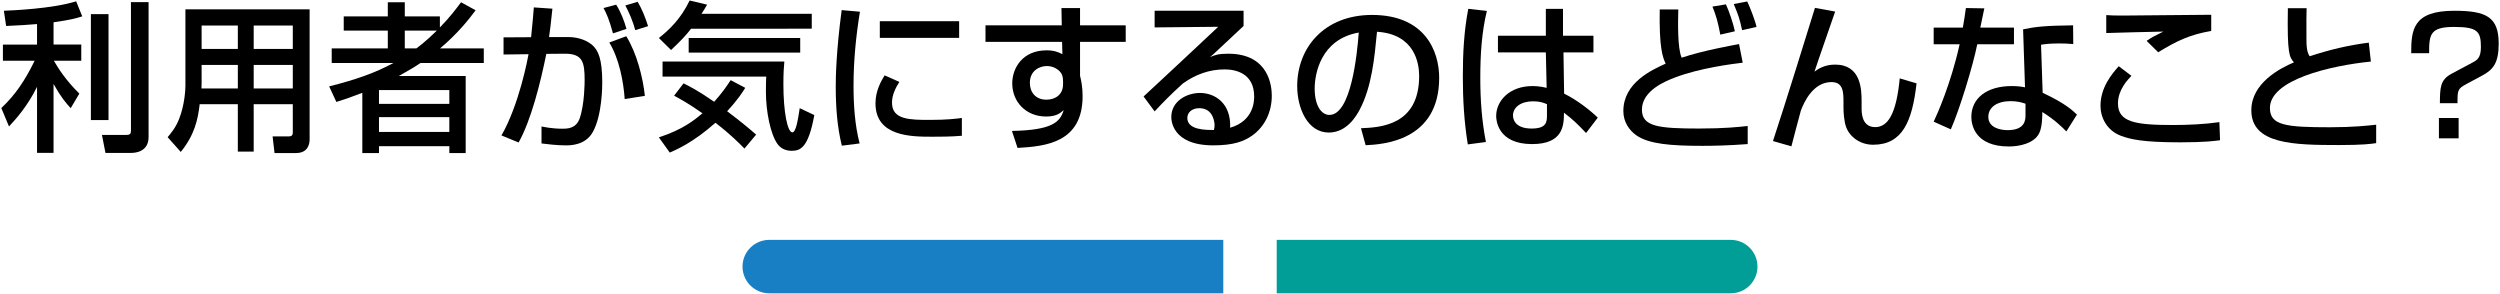 <?xml version="1.0" encoding="utf-8"?>
<!-- Generator: Adobe Illustrator 27.2.0, SVG Export Plug-In . SVG Version: 6.00 Build 0)  -->
<svg version="1.1" id="レイヤー_1" xmlns="http://www.w3.org/2000/svg" xmlns:xlink="http://www.w3.org/1999/xlink" x="0px"
	 y="0px" viewBox="0 0 468 55" style="enable-background:new 0 0 468 55;" xml:space="preserve">
<style type="text/css">
	.st0{fill:#187FC4;}
	.st1{fill:#009E96;}
</style>
<g>
	<g>
		<path class="st0" d="M229,54.906h-85c-2.761,0-5-2.239-5-5v0c0-2.761,2.239-5,5-5h85V54.906z"/>
		<path class="st1" d="M324,54.906h-85v-10h85c2.761,0,5,2.239,5,5v0C329,52.667,326.761,54.906,324,54.906z"/>
	</g>
	<g>
		<g>
			<g>
				<path d="M6.935,4.504c-1.65,0.149-3.24,0.239-5.79,0.359l-0.42-2.85c1.44-0.061,9.089-0.36,13.529-1.771l1.14,2.82
					c-0.93,0.3-2.13,0.66-5.37,1.11v4.17h5.19v3.029h-5.13c0.78,1.35,2.22,3.66,4.77,6.149l-1.62,2.73c-0.9-0.99-1.8-2.01-3.21-4.53
					v12.899h-3.09V16.263c-1.8,3.63-3.93,6-5.25,7.41l-1.44-3.45c2.58-2.399,4.439-5.159,6.24-8.85h-5.94V8.344h6.39V4.504z
					 M20.314,2.644v19.829h-3.3V2.644H20.314z M27.814,0.394v25.259c0,2.79-2.52,2.97-3.21,2.97h-4.86l-0.66-3.359h4.5
					c0.75,0,0.93-0.21,0.93-0.811V0.394H27.814z"/>
				<path d="M54.811,19.503h-7.32v8.88h-2.97v-8.88h-7.14c-0.33,2.88-0.96,5.76-3.54,8.939l-2.46-2.76c0.6-0.72,1.53-1.8,2.16-3.45
					c1.02-2.579,1.17-5.43,1.17-6.18V1.744h23.249v24.329c0,0.9-0.3,2.58-2.58,2.58h-3.99l-0.36-3.12h3.06
					c0.27,0,0.72-0.06,0.72-0.689V19.503z M37.742,12.154v3.42c0,0.18-0.03,0.87-0.03,0.989h6.81v-4.409H37.742z M37.742,4.774v4.38
					h6.78v-4.38H37.742z M47.491,4.774v4.38h7.32v-4.38H47.491z M47.491,12.154v4.409h7.32v-4.409H47.491z"/>
				<path d="M61.616,16.173c4.89-1.229,8.609-2.52,12.029-4.38H62.096V9.064h10.5v-3.33h-8.25v-2.67h8.25v-2.64h3.18v2.64h6.57v2.07
					c1.8-1.83,3-3.42,3.96-4.71l2.73,1.5c-1.11,1.5-3.27,4.29-6.66,7.14h8.189v2.729h-11.85c-0.87,0.601-2.25,1.44-4.05,2.43h12.51
					v14.43h-3.06v-1.29H70.946v1.29h-3.12V17.374c-2.49,0.96-3.51,1.29-4.86,1.71L61.616,16.173z M70.946,16.864v2.579h13.169
					v-2.579H70.946z M70.946,21.933v2.76h13.169v-2.76H70.946z M75.775,5.734v3.33h2.16c0.57-0.42,1.74-1.29,3.84-3.33H75.775z"/>
				<path d="M103.412,1.625c-0.3,2.85-0.45,4.14-0.63,5.31h3.6c2.16,0,3.75,0.81,4.59,1.59c0.99,0.93,1.77,2.489,1.77,6.899
					c0,0.601,0,6.06-1.74,9.24c-1.38,2.55-4.23,2.55-5.1,2.55c-1.65,0-3.57-0.24-4.53-0.36v-3.18c0.51,0.09,1.92,0.42,3.87,0.42
					c0.96,0,2.58,0,3.27-1.92c0.93-2.67,0.93-6.81,0.93-7.2c0-3.329-0.36-4.949-3.75-4.919l-3.42,0.029
					c-1.11,5.43-2.82,12.359-5.189,16.59l-3.21-1.32c3.33-5.79,4.95-14.52,5.07-15.209l-4.68,0.06v-3.21l5.16-0.03
					c0.36-3.6,0.39-4.02,0.51-5.579L103.412,1.625z M114.751,6.244c-0.72-2.64-1.23-3.75-1.77-4.739l2.37-0.63
					c0.81,1.289,1.53,3.06,1.92,4.529L114.751,6.244z M116.941,18.543c-0.21-3.21-1.02-7.53-2.88-10.59l3.18-1.17
					c2.01,3.271,3.12,7.8,3.479,11.16L116.941,18.543z M118.921,5.644c-0.39-1.53-1.17-3.36-1.86-4.62l2.31-0.689
					c0.81,1.38,1.38,2.789,1.95,4.56L118.921,5.644z"/>
				<path d="M129.371,5.374c-0.81,1.051-1.77,2.13-3.75,3.99l-2.28-2.25c1.89-1.5,4.05-3.479,5.76-7.02l3.27,0.78
					c-0.57,0.93-0.69,1.199-1.05,1.71h20.64v2.789H129.371z M139.36,27.813c-0.9-0.93-2.58-2.64-5.43-4.83
					c-4.2,3.72-7.26,5.01-8.55,5.58l-2.04-2.85c4.53-1.471,6.69-3.271,8.16-4.5c-2.43-1.74-4.2-2.7-5.31-3.3l1.77-2.311
					c1.02,0.511,2.82,1.41,5.729,3.45c1.47-1.62,2.34-2.91,3.09-4.05l2.73,1.44c-0.48,0.779-1.29,2.1-3.39,4.38
					c2.76,2.069,4.47,3.539,5.43,4.379L139.36,27.813z M124.031,11.524h22.799c-0.09,0.989-0.18,2.13-0.18,4.229
					c0,5.28,0.78,9.029,1.68,9.029c0.66,0,1.02-2.22,1.38-4.529l2.729,1.29c-1.11,6.149-2.61,6.689-4.26,6.689
					c-1.38,0-2.22-0.689-2.64-1.29c-1.29-1.8-2.16-6-2.16-9.779c0-1.32,0.03-2.19,0.06-2.82h-19.409V11.524z M149.8,7.114v2.729
					h-20.879V7.114H149.8z"/>
				<path d="M160.981,2.194c-0.75,4.59-1.2,9.21-1.2,13.859c0,3.601,0.24,7.32,1.14,10.8l-3.33,0.42
					c-0.87-3.51-1.14-7.229-1.14-11.069c0-1.62,0.06-6.42,1.11-14.31L160.981,2.194z M168.361,15.334
					c-0.66,1.05-1.38,2.37-1.38,3.899c0,3.21,3.39,3.21,7.169,3.21c3.06,0,4.8-0.21,5.91-0.359v3.33
					c-1.979,0.18-4.26,0.18-5.49,0.18c-3.93,0-10.679,0-10.679-6.24c0-2.34,1.02-4.109,1.71-5.249L168.361,15.334z M179.551,3.964
					v3.119h-14.85V3.964H179.551z"/>
				<path d="M198.704,1.504h3.48v3.239h8.549v3.09h-8.549v6.36c0.21,0.87,0.48,2.04,0.48,3.81c0,8.729-6.96,9.39-12.18,9.689
					l-1.05-3.18c7.439-0.15,9-1.59,9.689-3.9c-0.66,0.57-1.35,1.2-3.3,1.2c-3.78,0-6.33-2.76-6.33-6.21c0-2.85,1.92-6.18,6.419-6.18
					c1.35,0,2.16,0.301,2.97,0.721l-0.06-2.311h-14.339v-3.09h14.279L198.704,1.504z M199.003,15.213c0-0.93-0.21-1.41-0.6-1.83
					c-0.66-0.689-1.56-1.02-2.43-1.02c-1.35,0-3.18,0.84-3.18,3.149c0,1.8,1.11,3.15,3.09,3.15c1.65,0,3.12-0.93,3.12-2.88V15.213z"
					/>
				<path d="M232.798,2.014v2.85c-1.41,1.29-3.63,3.42-5.04,4.71c-0.33,0.33-0.63,0.6-1.23,1.11c0.87-0.36,1.5-0.63,3.39-0.63
					c7.77,0,8.16,6.299,8.16,7.859c0,3.12-1.35,5.79-3.63,7.439c-1.53,1.08-3.45,1.86-7.32,1.86c-7.86,0-7.86-4.891-7.86-5.311
					c0-2.939,2.85-4.499,5.37-4.499c2.91,0,5.85,2.039,5.64,6.51c4.5-1.29,4.5-5.16,4.5-5.851c0-4.319-3.42-5.069-5.52-5.069
					c-2.91,0-5.46,0.96-7.83,2.64c-2.25,2.04-3.69,3.51-5.28,5.22l-2.07-2.79c0.72-0.63,12.329-11.489,13.979-13.049l-11.91,0.12
					v-3.12H232.798z M227.368,23.433c0-0.21-0.09-3.18-2.85-3.18c-1.41,0-2.25,0.81-2.25,1.83c0,2.25,3.39,2.25,4.98,2.25
					C227.338,23.914,227.368,23.704,227.368,23.433z"/>
				<path d="M254.776,24.003c3.57-0.15,10.89-0.48,10.89-9.78c0-2.369-0.81-7.829-7.89-8.279c-0.479,4.979-0.989,10.35-3.27,14.64
					c-0.511,0.93-2.28,4.229-5.76,4.229c-3.931,0-5.91-4.5-5.91-8.699c0-7.23,5.101-13.319,14.01-13.319
					c9.96,0,12.569,6.839,12.569,11.759c0,11.91-10.649,12.479-13.77,12.63L254.776,24.003z M246.107,16.563
					c0,3.24,1.26,4.95,2.76,4.95c4.02,0,5.189-11.22,5.489-15.419C247.188,7.354,246.107,13.923,246.107,16.563z"/>
				<path d="M278.342,2.044c-0.99,4.079-1.23,8.31-1.23,12.539c0,4.05,0.271,8.01,1.051,12l-3.391,0.449
					c-0.689-4.199-0.93-8.459-0.93-12.719c0-4.23,0.21-8.49,1.02-12.66L278.342,2.044z M289.381,6.694v-5.04h3.211v5.04h5.699v3.12
					h-5.609l0.119,7.709c2.49,1.23,4.95,3.181,6.301,4.5l-2.19,2.88c-1.649-1.739-2.49-2.55-4.14-3.81c0,2.43-0.18,5.88-5.971,5.88
					c-6.449,0-6.719-4.5-6.719-5.25c0-2.91,2.58-5.609,6.75-5.609c0.299,0,1.409,0,2.699,0.33l-0.15-6.63h-8.969v-3.12H289.381z
					 M289.592,19.503c-0.631-0.271-1.351-0.54-2.58-0.54c-2.311,0-3.78,1.11-3.78,2.67c0,0.479,0.21,2.43,3.479,2.43
					c2.82,0,2.881-1.229,2.881-2.52V19.503z"/>
				<path d="M314.18,1.774c-0.061,2.13-0.18,7.29,0.63,9.029c3.84-1.319,10.079-2.43,10.739-2.55l0.689,3.48
					c-1.949,0.24-8.01,0.989-12.719,2.79c-1.471,0.569-6.15,2.34-6.15,5.999c0,3.15,3,3.54,10.71,3.54c4.739,0,7.5-0.3,9.09-0.479
					v3.39c-3.569,0.27-6.51,0.33-8.46,0.33c-6.06,0-10.049-0.36-12.359-1.95c-1.38-0.96-2.46-2.55-2.46-4.56
					c0-5.31,5.34-7.71,7.92-8.88c-0.57-1.229-1.229-2.939-1.11-10.14H314.18z M322.039,6.484c-0.42-2.28-0.779-3.57-1.47-5.25
					l2.52-0.42c0.601,1.29,1.351,3.51,1.681,5.04L322.039,6.484z M326.119,5.644c-0.48-2.25-0.69-2.76-1.561-4.89l2.52-0.48
					c0.451,0.9,1.531,3.66,1.74,4.77L326.119,5.644z"/>
				<path d="M343.541,2.164c-0.601,1.801-3.36,9.63-3.87,11.25c0.659-0.48,1.829-1.32,3.87-1.32c4.829,0,4.949,4.65,4.949,6.811
					v1.289c0,0.87,0,3.601,2.55,3.601c2.399,0,3.96-2.521,4.59-9.12l3.149,0.93c-0.81,7.08-2.609,11.49-8.129,11.49
					c-2.46,0-4.38-1.5-5.04-3.271c-0.42-1.109-0.51-2.909-0.51-3.569v-1.021c0-1.92,0-3.869-2.25-3.869
					c-3.39,0-5.1,3.659-5.729,5.34c-0.061,0.149-1.561,5.88-1.771,6.689l-3.45-0.99c2.34-7.079,6.541-20.669,7.86-24.929
					L343.541,2.164z"/>
				<path d="M371.465,1.564c-0.09,0.42-0.689,3.36-0.75,3.6h6.3v3.12h-6.87c-0.779,3.93-3.3,12.21-4.949,15.93l-3.21-1.44
					c0.63-1.319,3.21-7.05,4.859-14.489h-4.859v-3.12h5.46c0.24-1.319,0.39-2.369,0.569-3.659L371.465,1.564z M388.114,8.253
					c-0.99-0.09-1.62-0.119-2.58-0.119c-1.86,0-2.67,0.119-3.45,0.239l0.301,9c4.26,1.979,5.67,3.359,6.42,4.08l-1.98,3.149
					c-0.689-0.689-2.13-2.16-4.5-3.63c0,0.63,0,2.91-0.63,4.05c-0.96,1.8-3.569,2.4-5.64,2.4c-6.33,0-7.02-4.05-7.02-5.521
					c0-3.51,2.879-5.789,7.56-5.789c1.2,0,1.89,0.12,2.489,0.239l-0.359-10.859c2.279-0.479,4.08-0.689,9.359-0.75L388.114,8.253z
					 M379.174,19.414c-0.719-0.24-1.529-0.48-2.789-0.48c-2.49,0-4.17,1.11-4.17,2.94c0,2.1,2.369,2.489,3.6,2.489
					c3.359,0,3.359-2.01,3.359-2.85V19.414z"/>
				<path d="M399.002,14.194c-0.721,0.75-2.52,2.64-2.52,5.159c0,3.54,3.27,4.05,10.379,4.05c2.67,0,5.97-0.149,8.609-0.54
					l0.121,3.391c-0.931,0.119-2.701,0.39-7.44,0.39c-7.079,0-9.329-0.57-11.13-1.229c-2.609-0.99-3.81-3.391-3.81-5.61
					c0-3.45,2.16-6,3.42-7.409L399.002,14.194z M413.941,5.793c-4.02,0.69-6.45,1.86-9.93,3.99l-2.16-2.13
					c0.96-0.66,1.17-0.78,3.12-1.74c-1.261,0.03-9.69,0.21-10.68,0.271v-3.36c0.96,0.061,1.319,0.09,3.06,0.09
					c2.34,0,13.979-0.149,16.59-0.149V5.793z"/>
				<path d="M431.797,1.534c-0.029,0.9-0.06,2.7-0.029,6.21c0.029,1.92,0.39,2.46,0.6,2.79c3.63-1.2,7.23-2.07,11.07-2.55
					l0.389,3.54c-7.68,0.779-18.898,3.42-18.898,8.699c0,3.271,3.029,3.6,11.25,3.6c4.319,0,7.02-0.3,8.639-0.479v3.45
					c-0.959,0.149-2.58,0.359-6.899,0.359c-8.579,0-16.47-0.149-16.47-6.51c0-5.069,5.34-7.859,7.98-8.97
					c-0.84-0.96-1.29-1.47-1.141-10.14H431.797z"/>
				<path d="M461.725,15.723c-1.68,0.9-1.68,1.17-1.68,3.601h-3.299c0.029-2.851,0.029-4.351,2.129-5.49l3.87-2.07
					c0.931-0.479,1.681-0.869,1.681-2.97c0-2.939-0.66-3.75-5.041-3.75c-4.409,0-4.68,1.351-4.649,4.92h-3.36
					c0-4.35,0.301-7.949,8.041-7.949c5.999,0,8.339,1.14,8.339,6.149c0,3.66-1.05,4.89-3.12,6L461.725,15.723z M460.256,22.084v3.81
					h-3.69v-3.81H460.256z"/>
			</g>
		</g>
	</g>
</g>
</svg>

